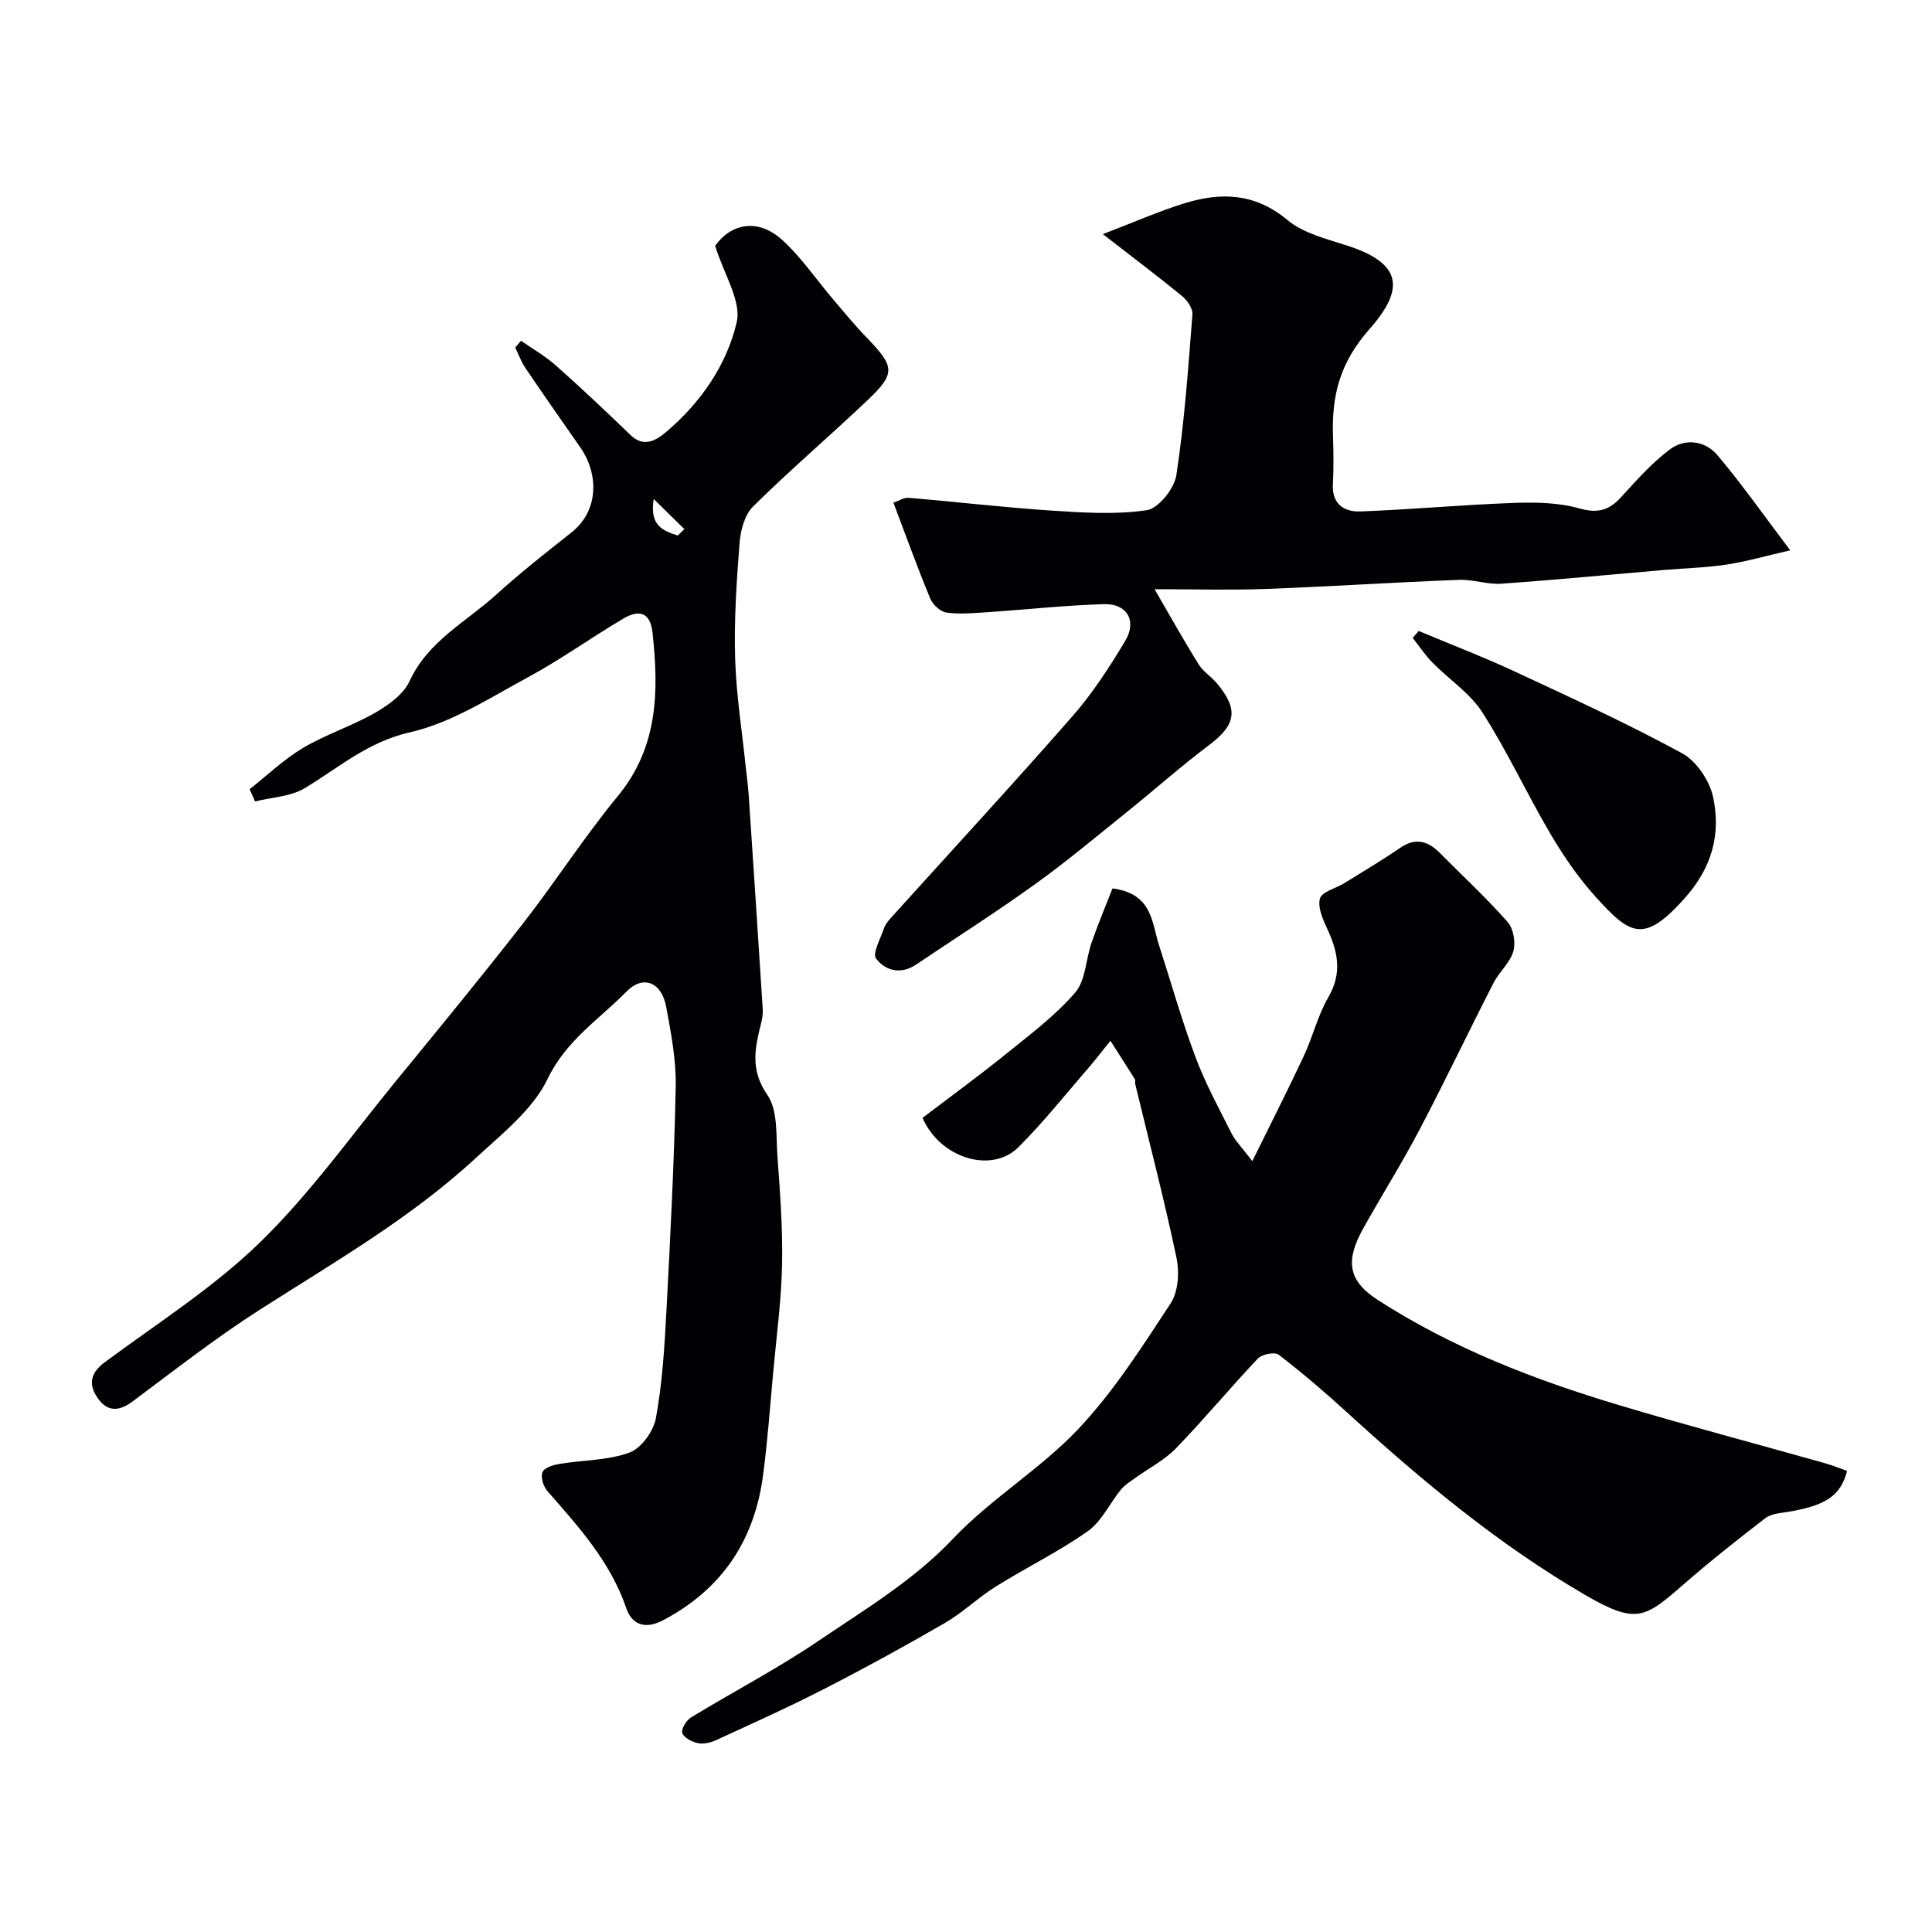 <svg enable-background="new 0 0 400 400" viewBox="0 0 400 400" xmlns="http://www.w3.org/2000/svg"><g fill="#010103"><path d="m51.68 163.4c3.66-2.88 7.07-6.18 11.04-8.54 4.75-2.82 10.15-4.54 14.95-7.29 2.76-1.59 5.87-3.82 7.13-6.55 3.83-8.32 11.7-12.24 17.94-17.91 4.97-4.51 10.27-8.68 15.54-12.84 5.93-4.69 5.52-12.39 1.93-17.55-3.83-5.49-7.67-10.97-11.42-16.51-.88-1.3-1.42-2.83-2.12-4.25.4-.47.8-.94 1.2-1.41 2.43 1.7 5.04 3.18 7.24 5.14 5.26 4.67 10.38 9.5 15.44 14.39 2.79 2.7 5.39 1.02 7.31-.6 7.16-6.05 12.59-13.86 14.66-22.74 1.03-4.41-2.63-9.91-4.46-15.84 3.24-4.58 8.81-5.84 13.9-1.21 3.97 3.61 7.05 8.2 10.56 12.32 2.24 2.63 4.43 5.31 6.83 7.79 5.96 6.16 6.15 7.48.17 13.15-7.8 7.39-15.98 14.38-23.61 21.92-1.75 1.73-2.59 4.96-2.79 7.58-.62 7.9-1.15 15.86-.92 23.77.21 7.52 1.42 15.01 2.19 22.51.2 1.96.49 3.91.62 5.87.99 14.79 1.97 29.58 2.91 44.38.06.96-.12 1.96-.35 2.9-1.26 5.06-2.3 9.61 1.29 14.79 2.24 3.23 1.79 8.48 2.11 12.85.54 7.42 1.1 14.87.95 22.29-.15 7.38-1.14 14.74-1.82 22.1-.66 7.19-1.17 14.41-2.12 21.57-1.79 13.42-8.44 23.49-20.64 29.95-4.01 2.12-6.59.71-7.67-2.45-3.29-9.64-9.86-16.87-16.34-24.27-.84-.96-1.44-2.93-1.01-3.94.4-.93 2.3-1.49 3.62-1.7 4.81-.8 9.92-.69 14.39-2.33 2.44-.9 4.98-4.43 5.47-7.13 1.32-7.25 1.78-14.68 2.17-22.06.82-15.52 1.62-31.06 1.93-46.6.11-5.5-.97-11.08-1.98-16.53-.93-5.04-4.74-6.67-8.22-3.12-5.63 5.74-12.47 10.06-16.31 18.05-3.07 6.4-9.46 11.39-14.91 16.43-13.51 12.49-29.43 21.61-44.84 31.48-9.06 5.8-17.57 12.47-26.21 18.91-2.74 2.04-5.12 2.17-7.1-.57-2.01-2.78-1.78-5.24 1.35-7.56 10.9-8.07 22.53-15.46 32.18-24.85 10.4-10.13 18.95-22.18 28.2-33.48 8.83-10.78 17.68-21.56 26.25-32.55 6.72-8.63 12.65-17.9 19.6-26.33 8.4-10.2 8.49-21.76 7.19-33.83-.48-4.49-3.01-4.73-6.09-2.9-6.66 3.94-12.97 8.49-19.77 12.16-7.9 4.27-15.81 9.42-24.35 11.35-8.75 1.98-14.73 7.32-21.79 11.57-2.92 1.76-6.83 1.88-10.29 2.75-.38-.87-.75-1.7-1.13-2.53zm83.66-60.09c-.91 5.66 2.06 6.59 4.98 7.56.46-.44.91-.88 1.37-1.32-1.91-1.87-3.82-3.75-6.35-6.24z"/><path d="m191 231.44c5.66-4.31 11.48-8.54 17.06-13.05 5.04-4.07 10.33-8.02 14.53-12.87 2.21-2.55 2.21-6.95 3.43-10.43 1.35-3.86 2.94-7.64 4.31-11.15 8.3 1.07 8.11 7.05 9.65 11.8 2.49 7.71 4.69 15.53 7.53 23.11 2.04 5.44 4.84 10.6 7.47 15.81.79 1.57 2.12 2.87 4.3 5.74 3.89-7.91 7.4-14.8 10.67-21.79 1.86-3.97 2.88-8.39 5.07-12.15 2.86-4.92 2.02-9.3-.16-14-.93-2.02-2.09-4.55-1.58-6.42.38-1.41 3.28-2.1 5.02-3.18 3.88-2.4 7.81-4.73 11.57-7.31 3.2-2.19 5.76-1.46 8.26 1.07 4.68 4.74 9.6 9.27 14 14.26 1.22 1.38 1.71 4.27 1.19 6.08-.69 2.39-2.94 4.27-4.12 6.58-5.16 10.07-10.02 20.29-15.28 30.31-3.63 6.92-7.8 13.55-11.62 20.38-3.68 6.58-3.44 10.79 2.98 14.93 15.5 9.99 32.45 16.53 49.96 21.77 14.15 4.24 28.45 8.02 42.67 12.03 1.54.44 3.04 1.06 4.51 1.58-1.35 5.16-4.42 7.18-12.27 8.48-1.59.26-3.46.38-4.64 1.29-5.78 4.44-11.5 8.98-16.99 13.76-7.97 6.95-9.75 8.3-20.34 2.14-18.11-10.54-33.97-23.81-49.34-37.83-4.54-4.15-9.23-8.15-14.1-11.9-.81-.62-3.45-.11-4.3.78-5.76 6.08-11.11 12.55-16.93 18.56-2.43 2.51-5.71 4.18-8.59 6.26-.99.72-2.09 1.39-2.84 2.32-2.33 2.86-3.99 6.59-6.87 8.62-6.05 4.27-12.79 7.54-19.08 11.48-3.64 2.28-6.79 5.37-10.5 7.52-8.17 4.74-16.46 9.28-24.86 13.59-7.38 3.79-14.95 7.19-22.49 10.66-1.14.53-2.61.87-3.79.63-1.23-.25-2.89-1.12-3.23-2.1-.28-.8.84-2.64 1.82-3.23 8.76-5.34 17.9-10.09 26.37-15.84 9.64-6.54 19.65-12.48 27.88-21.17 7.86-8.3 18.07-14.39 25.92-22.7 7.34-7.77 13.21-17.02 19.12-26.01 1.58-2.41 1.83-6.45 1.21-9.43-2.54-12.07-5.65-24.01-8.55-36-.08-.32.09-.74-.07-.99-1.66-2.66-3.37-5.29-5.06-7.94-1.55 1.91-3.04 3.87-4.65 5.73-4.75 5.48-9.27 11.19-14.39 16.29-5.62 5.59-16.26 2.24-19.86-6.07z"/><path d="m184.97 104.07c1.11-.37 2.18-1.09 3.17-1 9.81.82 19.59 1.98 29.4 2.63 6.63.44 13.39.89 19.89-.07 2.42-.36 5.69-4.47 6.12-7.24 1.68-11.02 2.46-22.18 3.33-33.31.1-1.21-1.06-2.89-2.12-3.76-4.91-4.03-9.99-7.85-16.43-12.85 6.47-2.47 11.56-4.72 16.84-6.36 7.59-2.36 14.66-2.17 21.39 3.45 3.33 2.78 8.18 3.92 12.49 5.33 11.15 3.65 11.91 8.84 4.46 17.28-6.17 7-7.8 13.77-7.53 22.09.11 3.33.16 6.67-.02 9.99-.22 4.15 2.37 5.76 5.7 5.64 10.54-.4 21.06-1.38 31.6-1.76 4.56-.17 9.35-.1 13.68 1.12 3.83 1.08 6.16.45 8.68-2.31 3.18-3.49 6.38-7.1 10.13-9.91 3.17-2.37 7.31-1.77 9.83 1.21 5.14 6.1 9.74 12.66 15.07 19.7-4.98 1.14-9.03 2.31-13.18 2.95-4.22.64-8.52.74-12.78 1.1-11.29.97-22.58 2.07-33.88 2.86-2.89.2-5.86-.92-8.77-.8-13.37.52-26.72 1.39-40.09 1.89-7.16.27-14.33.05-22.91.05 3.34 5.74 6.11 10.72 9.12 15.55.94 1.52 2.63 2.55 3.8 3.95 4.55 5.44 3.92 8.61-1.67 12.8-5.76 4.33-11.16 9.15-16.78 13.67-6.34 5.1-12.59 10.34-19.19 15.09-8.07 5.8-16.46 11.15-24.71 16.69-3.14 2.1-6.34 1.22-8.23-1.28-.8-1.06.91-4.08 1.6-6.17.25-.75.76-1.45 1.29-2.05 12.6-13.97 25.37-27.79 37.76-41.94 4.16-4.75 7.67-10.16 10.93-15.61 2.49-4.16.37-7.76-4.42-7.61-8.05.25-16.08 1.13-24.12 1.67-2.81.19-5.68.46-8.44.08-1.25-.17-2.84-1.61-3.36-2.86-2.67-6.42-5.03-12.98-7.65-19.9z"/><path d="m293.73 130.64c6.66 2.79 13.41 5.38 19.95 8.42 11.63 5.41 23.31 10.77 34.57 16.89 2.98 1.62 5.7 5.68 6.43 9.07 1.63 7.61-.19 14.53-5.77 20.82-8.57 9.66-11.4 7.72-18.48-.08-3.59-3.95-6.68-8.46-9.4-13.07-4.89-8.29-8.93-17.09-14.11-25.18-2.57-4.01-6.93-6.85-10.36-10.34-1.52-1.55-2.73-3.4-4.08-5.11.42-.47.83-.94 1.25-1.42z"/></g></svg>